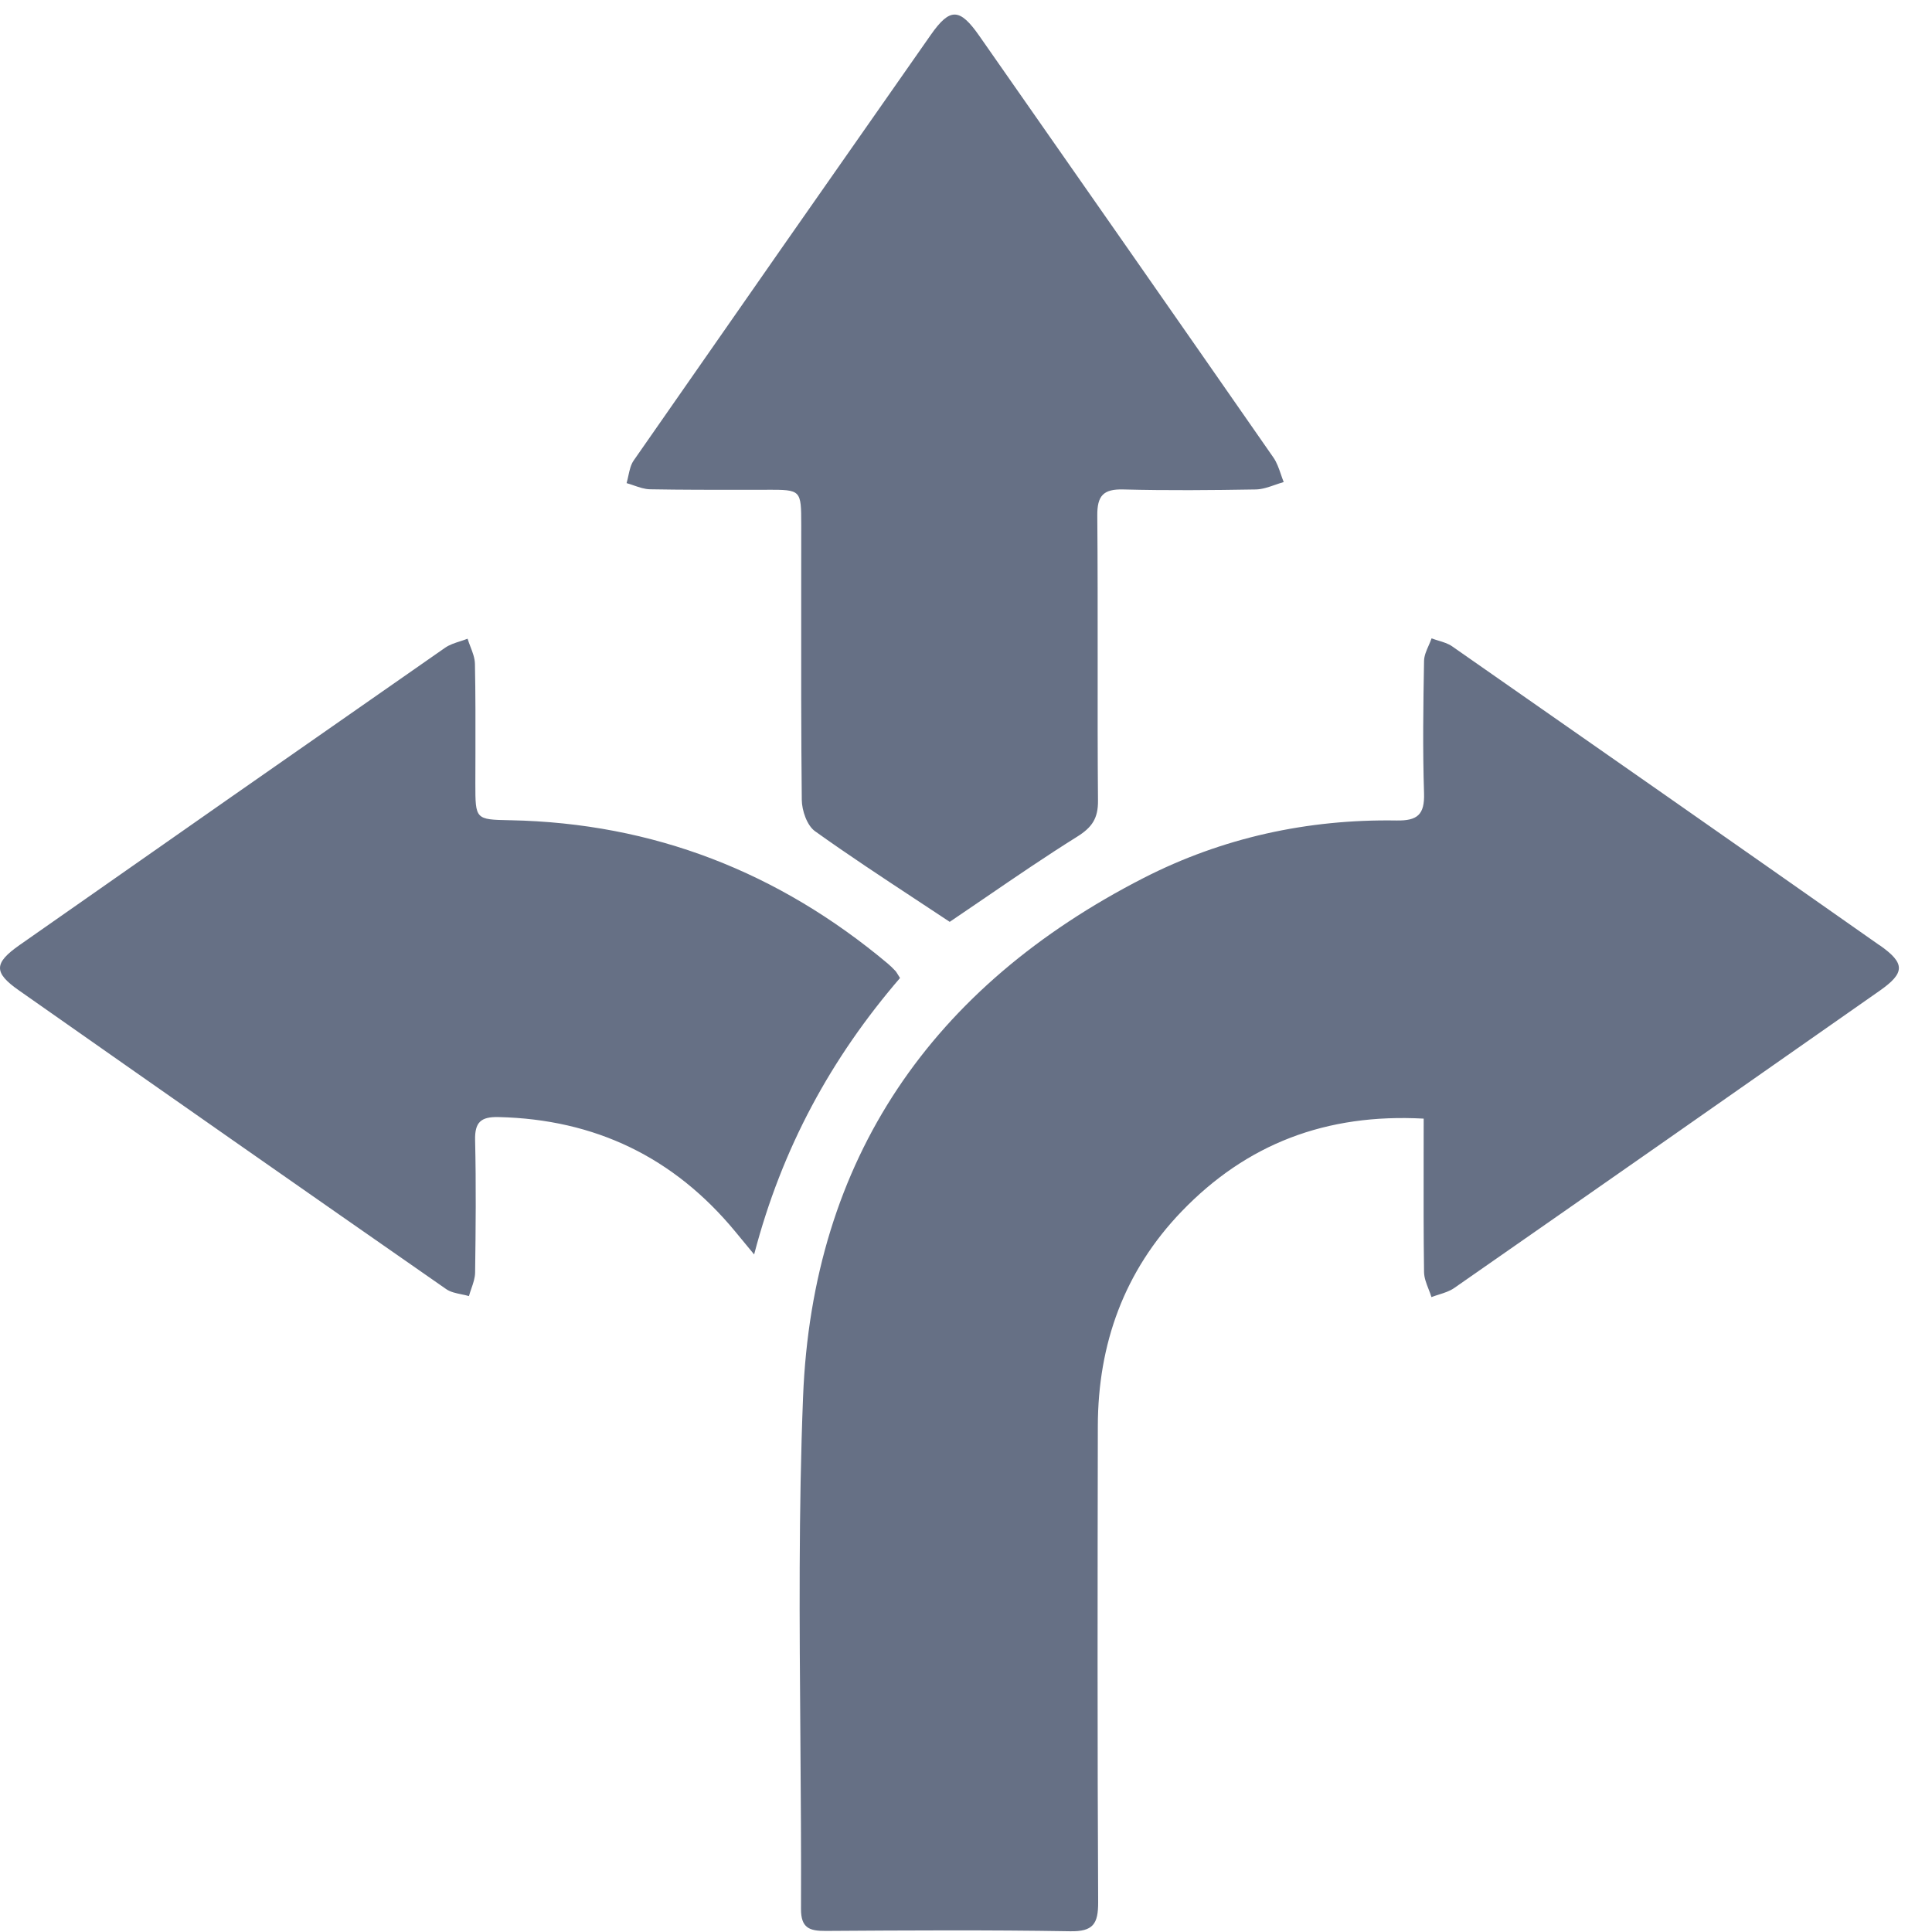 <?xml version="1.0" encoding="UTF-8"?>
<svg xmlns="http://www.w3.org/2000/svg" width="47" height="47" viewBox="0 0 47 47" fill="none">
  <path fill-rule="evenodd" clip-rule="evenodd" d="M19.492 12.768C19.491 11.914 19.488 11.914 18.66 11.914V11.915C18.487 11.915 18.315 11.915 18.142 11.916C17.366 11.916 16.589 11.917 15.813 11.903C15.682 11.9 15.553 11.856 15.423 11.811C15.363 11.79 15.303 11.769 15.243 11.753C15.26 11.694 15.274 11.632 15.287 11.57C15.316 11.438 15.344 11.305 15.416 11.202C17.819 7.747 20.228 4.297 22.642 0.85C23.11 0.181 23.347 0.189 23.826 0.876C26.213 4.292 28.599 7.708 30.978 11.13C31.061 11.249 31.11 11.392 31.159 11.534C31.181 11.599 31.204 11.664 31.229 11.727C31.159 11.747 31.088 11.771 31.017 11.796C30.861 11.85 30.706 11.904 30.549 11.907C29.476 11.925 28.403 11.935 27.33 11.907C26.842 11.893 26.689 12.058 26.694 12.546C26.704 13.717 26.703 14.889 26.703 16.061C26.702 17.201 26.701 18.341 26.711 19.48C26.715 19.908 26.566 20.128 26.204 20.354C25.446 20.828 24.707 21.333 23.977 21.832C23.685 22.032 23.394 22.23 23.104 22.426C22.828 22.242 22.551 22.06 22.274 21.878C21.451 21.336 20.628 20.794 19.827 20.221C19.633 20.083 19.507 19.718 19.505 19.456C19.488 17.84 19.49 16.223 19.491 14.607C19.492 13.994 19.493 13.381 19.492 12.768ZM45.727 22.998C42.265 20.566 38.797 18.144 35.327 15.724C35.23 15.656 35.11 15.62 34.991 15.584C34.935 15.566 34.88 15.55 34.826 15.529C34.806 15.587 34.781 15.644 34.756 15.702L34.756 15.702C34.7 15.827 34.645 15.953 34.643 16.079C34.624 17.152 34.608 18.228 34.643 19.3C34.659 19.82 34.48 19.969 33.973 19.96C31.811 19.925 29.734 20.379 27.816 21.361C22.678 23.994 19.764 28.182 19.536 33.989C19.427 36.743 19.449 39.503 19.471 42.263V42.263C19.481 43.655 19.492 45.046 19.486 46.437C19.484 46.904 19.692 46.976 20.086 46.974C22.067 46.961 24.05 46.949 26.031 46.982C26.592 46.992 26.717 46.805 26.715 46.275C26.695 42.414 26.7 38.553 26.707 34.693C26.711 32.691 27.349 30.92 28.749 29.467C30.326 27.83 32.259 27.084 34.634 27.213C34.634 27.542 34.634 27.866 34.633 28.185V28.186C34.632 29.129 34.63 30.037 34.643 30.945C34.645 31.084 34.698 31.221 34.752 31.359C34.777 31.424 34.803 31.489 34.823 31.555C34.882 31.532 34.944 31.512 35.005 31.493C35.137 31.451 35.267 31.41 35.375 31.335C38.83 28.93 42.28 26.518 45.727 24.102C46.346 23.668 46.353 23.435 45.73 22.997L45.727 22.998ZM21.776 23.613C21.719 23.553 21.661 23.494 21.598 23.442C18.941 21.214 15.892 20.023 12.417 19.954L12.402 19.954C11.566 19.937 11.564 19.936 11.564 19.063C11.564 18.82 11.565 18.578 11.566 18.335C11.567 17.608 11.569 16.88 11.554 16.153C11.552 16.011 11.498 15.87 11.443 15.729C11.419 15.665 11.394 15.602 11.375 15.538C11.317 15.561 11.257 15.58 11.196 15.6L11.196 15.6L11.196 15.6C11.065 15.642 10.933 15.684 10.825 15.76C7.372 18.165 3.922 20.576 0.475 22.991C-0.15 23.429 -0.16 23.659 0.457 24.091C3.917 26.52 7.383 28.944 10.854 31.36C10.957 31.432 11.091 31.459 11.224 31.487L11.224 31.487C11.287 31.5 11.349 31.512 11.408 31.53C11.425 31.469 11.446 31.408 11.467 31.347L11.467 31.347C11.512 31.218 11.556 31.088 11.558 30.959C11.573 29.886 11.583 28.811 11.558 27.738C11.547 27.3 11.699 27.165 12.127 27.175C14.475 27.229 16.394 28.152 17.888 29.962L18.061 30.172L18.062 30.173C18.145 30.273 18.236 30.384 18.346 30.517C19.023 27.924 20.221 25.736 21.895 23.792C21.868 23.75 21.849 23.718 21.834 23.694L21.834 23.694C21.808 23.652 21.795 23.63 21.777 23.613H21.776Z" fill="#667085"></path>
</svg>
